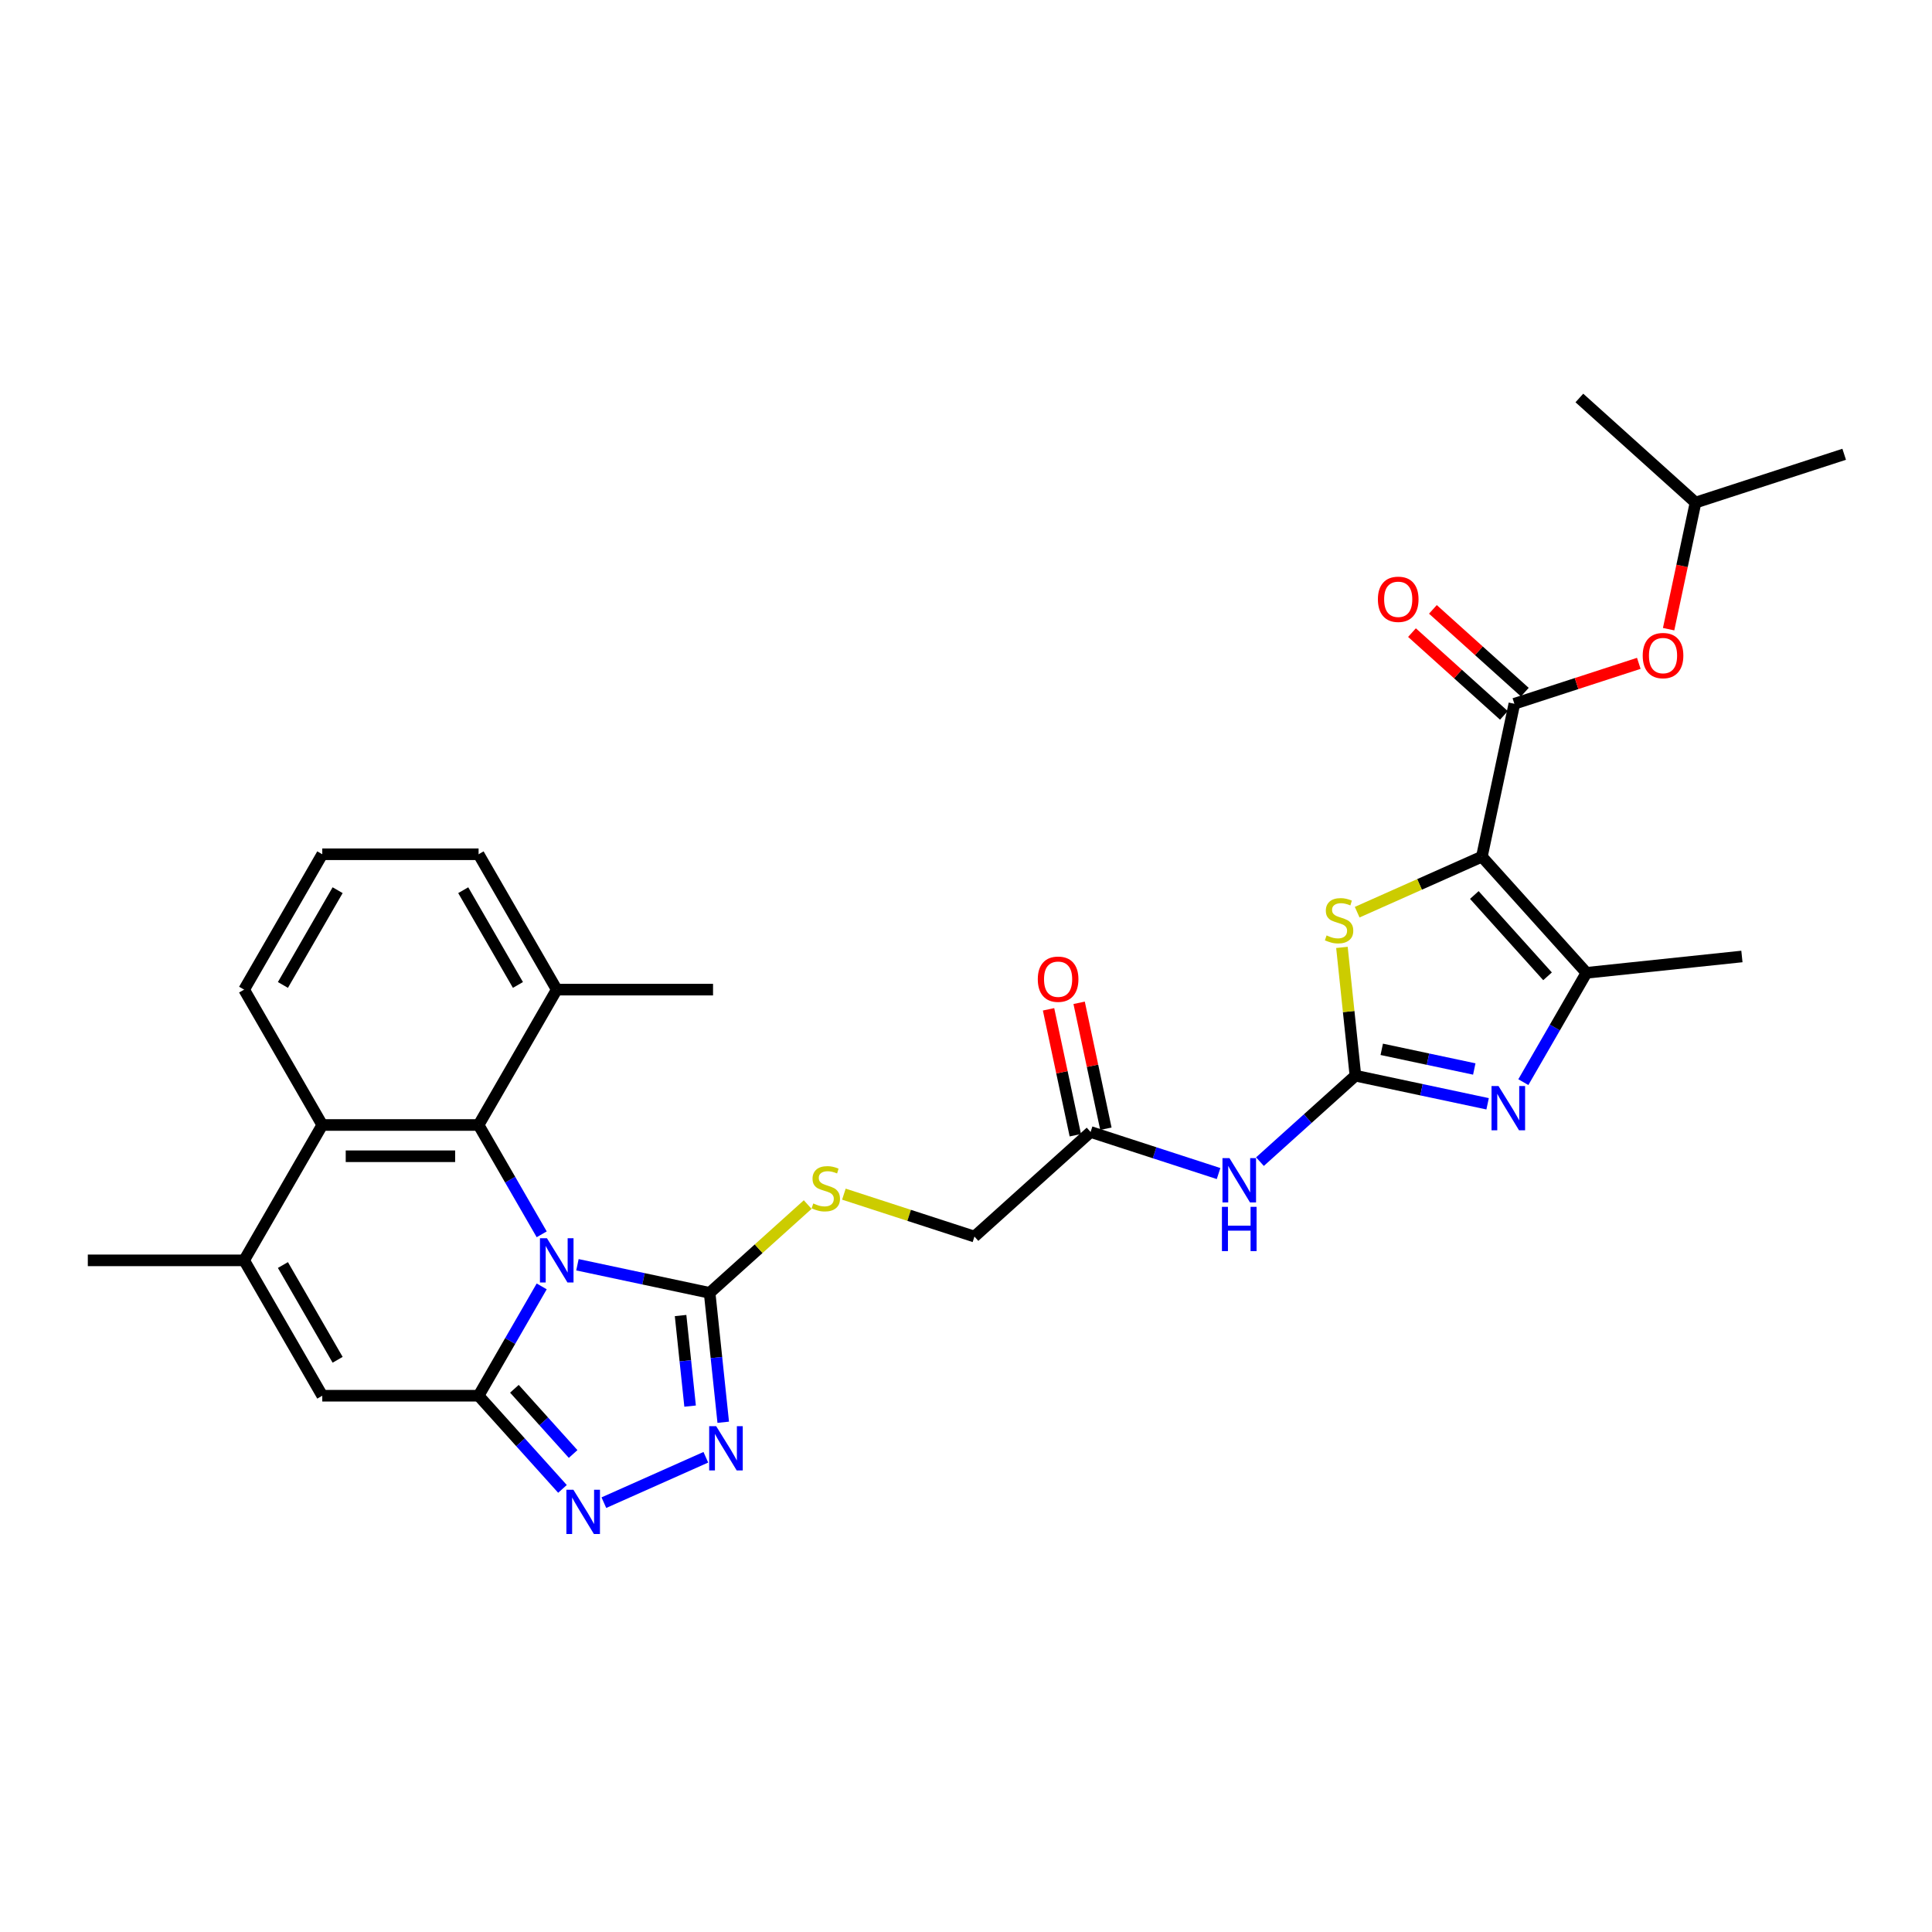 <?xml version='1.0' encoding='iso-8859-1'?>
<svg version='1.1' baseProfile='full'
              xmlns='http://www.w3.org/2000/svg'
                      xmlns:rdkit='http://www.rdkit.org/xml'
                      xmlns:xlink='http://www.w3.org/1999/xlink'
                  xml:space='preserve'
width='1000px' height='1000px' viewBox='0 0 1000 1000'>
<!-- END OF HEADER -->
<rect style='opacity:1.0;fill:#FFFFFF;stroke:none' width='1000' height='1000' x='0' y='0'> </rect>
<path class='bond-0' d='M 280.385,665.836 L 264.05,694.129' style='fill:none;fill-rule:evenodd;stroke:#0000FF;stroke-width:6px;stroke-linecap:butt;stroke-linejoin:miter;stroke-opacity:1' />
<path class='bond-0' d='M 264.05,694.129 L 247.715,722.423' style='fill:none;fill-rule:evenodd;stroke:#000000;stroke-width:6px;stroke-linecap:butt;stroke-linejoin:miter;stroke-opacity:1' />
<path class='bond-3' d='M 298.879,654.635 L 333.091,661.907' style='fill:none;fill-rule:evenodd;stroke:#0000FF;stroke-width:6px;stroke-linecap:butt;stroke-linejoin:miter;stroke-opacity:1' />
<path class='bond-3' d='M 333.091,661.907 L 367.303,669.179' style='fill:none;fill-rule:evenodd;stroke:#000000;stroke-width:6px;stroke-linecap:butt;stroke-linejoin:miter;stroke-opacity:1' />
<path class='bond-4' d='M 280.385,638.879 L 264.05,610.586' style='fill:none;fill-rule:evenodd;stroke:#0000FF;stroke-width:6px;stroke-linecap:butt;stroke-linejoin:miter;stroke-opacity:1' />
<path class='bond-4' d='M 264.05,610.586 L 247.715,582.293' style='fill:none;fill-rule:evenodd;stroke:#000000;stroke-width:6px;stroke-linecap:butt;stroke-linejoin:miter;stroke-opacity:1' />
<path class='bond-6' d='M 247.715,722.423 L 269.427,746.536' style='fill:none;fill-rule:evenodd;stroke:#000000;stroke-width:6px;stroke-linecap:butt;stroke-linejoin:miter;stroke-opacity:1' />
<path class='bond-6' d='M 269.427,746.536 L 291.138,770.65' style='fill:none;fill-rule:evenodd;stroke:#0000FF;stroke-width:6px;stroke-linecap:butt;stroke-linejoin:miter;stroke-opacity:1' />
<path class='bond-6' d='M 266.253,718.83 L 281.451,735.709' style='fill:none;fill-rule:evenodd;stroke:#000000;stroke-width:6px;stroke-linecap:butt;stroke-linejoin:miter;stroke-opacity:1' />
<path class='bond-6' d='M 281.451,735.709 L 296.65,752.588' style='fill:none;fill-rule:evenodd;stroke:#0000FF;stroke-width:6px;stroke-linecap:butt;stroke-linejoin:miter;stroke-opacity:1' />
<path class='bond-11' d='M 247.715,722.423 L 166.811,722.423' style='fill:none;fill-rule:evenodd;stroke:#000000;stroke-width:6px;stroke-linecap:butt;stroke-linejoin:miter;stroke-opacity:1' />
<path class='bond-1' d='M 767.015,443.406 L 734.744,457.774' style='fill:none;fill-rule:evenodd;stroke:#000000;stroke-width:6px;stroke-linecap:butt;stroke-linejoin:miter;stroke-opacity:1' />
<path class='bond-1' d='M 734.744,457.774 L 702.474,472.142' style='fill:none;fill-rule:evenodd;stroke:#CCCC00;stroke-width:6px;stroke-linecap:butt;stroke-linejoin:miter;stroke-opacity:1' />
<path class='bond-10' d='M 767.015,443.406 L 783.836,364.27' style='fill:none;fill-rule:evenodd;stroke:#000000;stroke-width:6px;stroke-linecap:butt;stroke-linejoin:miter;stroke-opacity:1' />
<path class='bond-34' d='M 767.015,443.406 L 821.15,503.53' style='fill:none;fill-rule:evenodd;stroke:#000000;stroke-width:6px;stroke-linecap:butt;stroke-linejoin:miter;stroke-opacity:1' />
<path class='bond-34' d='M 763.111,463.252 L 801.005,505.338' style='fill:none;fill-rule:evenodd;stroke:#000000;stroke-width:6px;stroke-linecap:butt;stroke-linejoin:miter;stroke-opacity:1' />
<path class='bond-2' d='M 701.562,556.774 L 676.856,579.019' style='fill:none;fill-rule:evenodd;stroke:#000000;stroke-width:6px;stroke-linecap:butt;stroke-linejoin:miter;stroke-opacity:1' />
<path class='bond-2' d='M 676.856,579.019 L 652.15,601.264' style='fill:none;fill-rule:evenodd;stroke:#0000FF;stroke-width:6px;stroke-linecap:butt;stroke-linejoin:miter;stroke-opacity:1' />
<path class='bond-5' d='M 701.562,556.774 L 735.774,564.046' style='fill:none;fill-rule:evenodd;stroke:#000000;stroke-width:6px;stroke-linecap:butt;stroke-linejoin:miter;stroke-opacity:1' />
<path class='bond-5' d='M 735.774,564.046 L 769.987,571.318' style='fill:none;fill-rule:evenodd;stroke:#0000FF;stroke-width:6px;stroke-linecap:butt;stroke-linejoin:miter;stroke-opacity:1' />
<path class='bond-5' d='M 715.19,543.128 L 739.139,548.219' style='fill:none;fill-rule:evenodd;stroke:#000000;stroke-width:6px;stroke-linecap:butt;stroke-linejoin:miter;stroke-opacity:1' />
<path class='bond-5' d='M 739.139,548.219 L 763.087,553.309' style='fill:none;fill-rule:evenodd;stroke:#0000FF;stroke-width:6px;stroke-linecap:butt;stroke-linejoin:miter;stroke-opacity:1' />
<path class='bond-8' d='M 701.562,556.774 L 698.073,523.574' style='fill:none;fill-rule:evenodd;stroke:#000000;stroke-width:6px;stroke-linecap:butt;stroke-linejoin:miter;stroke-opacity:1' />
<path class='bond-8' d='M 698.073,523.574 L 694.583,490.374' style='fill:none;fill-rule:evenodd;stroke:#CCCC00;stroke-width:6px;stroke-linecap:butt;stroke-linejoin:miter;stroke-opacity:1' />
<path class='bond-7' d='M 367.303,669.179 L 370.823,702.67' style='fill:none;fill-rule:evenodd;stroke:#000000;stroke-width:6px;stroke-linecap:butt;stroke-linejoin:miter;stroke-opacity:1' />
<path class='bond-7' d='M 370.823,702.67 L 374.343,736.161' style='fill:none;fill-rule:evenodd;stroke:#0000FF;stroke-width:6px;stroke-linecap:butt;stroke-linejoin:miter;stroke-opacity:1' />
<path class='bond-7' d='M 352.267,680.917 L 354.731,704.361' style='fill:none;fill-rule:evenodd;stroke:#000000;stroke-width:6px;stroke-linecap:butt;stroke-linejoin:miter;stroke-opacity:1' />
<path class='bond-7' d='M 354.731,704.361 L 357.195,727.805' style='fill:none;fill-rule:evenodd;stroke:#0000FF;stroke-width:6px;stroke-linecap:butt;stroke-linejoin:miter;stroke-opacity:1' />
<path class='bond-15' d='M 367.303,669.179 L 392.68,646.329' style='fill:none;fill-rule:evenodd;stroke:#000000;stroke-width:6px;stroke-linecap:butt;stroke-linejoin:miter;stroke-opacity:1' />
<path class='bond-15' d='M 392.68,646.329 L 418.058,623.479' style='fill:none;fill-rule:evenodd;stroke:#CCCC00;stroke-width:6px;stroke-linecap:butt;stroke-linejoin:miter;stroke-opacity:1' />
<path class='bond-14' d='M 247.715,582.293 L 166.811,582.293' style='fill:none;fill-rule:evenodd;stroke:#000000;stroke-width:6px;stroke-linecap:butt;stroke-linejoin:miter;stroke-opacity:1' />
<path class='bond-14' d='M 235.579,598.473 L 178.946,598.473' style='fill:none;fill-rule:evenodd;stroke:#000000;stroke-width:6px;stroke-linecap:butt;stroke-linejoin:miter;stroke-opacity:1' />
<path class='bond-18' d='M 247.715,582.293 L 288.167,512.228' style='fill:none;fill-rule:evenodd;stroke:#000000;stroke-width:6px;stroke-linecap:butt;stroke-linejoin:miter;stroke-opacity:1' />
<path class='bond-9' d='M 788.48,560.116 L 804.815,531.823' style='fill:none;fill-rule:evenodd;stroke:#0000FF;stroke-width:6px;stroke-linecap:butt;stroke-linejoin:miter;stroke-opacity:1' />
<path class='bond-9' d='M 804.815,531.823 L 821.15,503.53' style='fill:none;fill-rule:evenodd;stroke:#000000;stroke-width:6px;stroke-linecap:butt;stroke-linejoin:miter;stroke-opacity:1' />
<path class='bond-31' d='M 312.562,777.777 L 365.341,754.278' style='fill:none;fill-rule:evenodd;stroke:#0000FF;stroke-width:6px;stroke-linecap:butt;stroke-linejoin:miter;stroke-opacity:1' />
<path class='bond-22' d='M 821.15,503.53 L 901.611,495.073' style='fill:none;fill-rule:evenodd;stroke:#000000;stroke-width:6px;stroke-linecap:butt;stroke-linejoin:miter;stroke-opacity:1' />
<path class='bond-17' d='M 783.836,364.27 L 816.038,353.807' style='fill:none;fill-rule:evenodd;stroke:#000000;stroke-width:6px;stroke-linecap:butt;stroke-linejoin:miter;stroke-opacity:1' />
<path class='bond-17' d='M 816.038,353.807 L 848.24,343.344' style='fill:none;fill-rule:evenodd;stroke:#FF0000;stroke-width:6px;stroke-linecap:butt;stroke-linejoin:miter;stroke-opacity:1' />
<path class='bond-19' d='M 789.249,358.258 L 765.458,336.836' style='fill:none;fill-rule:evenodd;stroke:#000000;stroke-width:6px;stroke-linecap:butt;stroke-linejoin:miter;stroke-opacity:1' />
<path class='bond-19' d='M 765.458,336.836 L 741.666,315.414' style='fill:none;fill-rule:evenodd;stroke:#FF0000;stroke-width:6px;stroke-linecap:butt;stroke-linejoin:miter;stroke-opacity:1' />
<path class='bond-19' d='M 778.422,370.282 L 754.631,348.86' style='fill:none;fill-rule:evenodd;stroke:#000000;stroke-width:6px;stroke-linecap:butt;stroke-linejoin:miter;stroke-opacity:1' />
<path class='bond-19' d='M 754.631,348.86 L 730.839,327.438' style='fill:none;fill-rule:evenodd;stroke:#FF0000;stroke-width:6px;stroke-linecap:butt;stroke-linejoin:miter;stroke-opacity:1' />
<path class='bond-32' d='M 166.811,722.423 L 126.359,652.358' style='fill:none;fill-rule:evenodd;stroke:#000000;stroke-width:6px;stroke-linecap:butt;stroke-linejoin:miter;stroke-opacity:1' />
<path class='bond-32' d='M 174.756,703.823 L 146.439,654.777' style='fill:none;fill-rule:evenodd;stroke:#000000;stroke-width:6px;stroke-linecap:butt;stroke-linejoin:miter;stroke-opacity:1' />
<path class='bond-12' d='M 126.359,652.358 L 166.811,582.293' style='fill:none;fill-rule:evenodd;stroke:#000000;stroke-width:6px;stroke-linecap:butt;stroke-linejoin:miter;stroke-opacity:1' />
<path class='bond-23' d='M 126.359,652.358 L 45.455,652.358' style='fill:none;fill-rule:evenodd;stroke:#000000;stroke-width:6px;stroke-linecap:butt;stroke-linejoin:miter;stroke-opacity:1' />
<path class='bond-13' d='M 630.727,607.429 L 597.611,596.669' style='fill:none;fill-rule:evenodd;stroke:#0000FF;stroke-width:6px;stroke-linecap:butt;stroke-linejoin:miter;stroke-opacity:1' />
<path class='bond-13' d='M 597.611,596.669 L 564.494,585.909' style='fill:none;fill-rule:evenodd;stroke:#000000;stroke-width:6px;stroke-linecap:butt;stroke-linejoin:miter;stroke-opacity:1' />
<path class='bond-24' d='M 166.811,582.293 L 126.359,512.228' style='fill:none;fill-rule:evenodd;stroke:#000000;stroke-width:6px;stroke-linecap:butt;stroke-linejoin:miter;stroke-opacity:1' />
<path class='bond-21' d='M 436.795,618.087 L 470.583,629.066' style='fill:none;fill-rule:evenodd;stroke:#CCCC00;stroke-width:6px;stroke-linecap:butt;stroke-linejoin:miter;stroke-opacity:1' />
<path class='bond-21' d='M 470.583,629.066 L 504.371,640.044' style='fill:none;fill-rule:evenodd;stroke:#000000;stroke-width:6px;stroke-linecap:butt;stroke-linejoin:miter;stroke-opacity:1' />
<path class='bond-16' d='M 564.494,585.909 L 504.371,640.044' style='fill:none;fill-rule:evenodd;stroke:#000000;stroke-width:6px;stroke-linecap:butt;stroke-linejoin:miter;stroke-opacity:1' />
<path class='bond-20' d='M 572.408,584.226 L 565.482,551.64' style='fill:none;fill-rule:evenodd;stroke:#000000;stroke-width:6px;stroke-linecap:butt;stroke-linejoin:miter;stroke-opacity:1' />
<path class='bond-20' d='M 565.482,551.64 L 558.555,519.054' style='fill:none;fill-rule:evenodd;stroke:#FF0000;stroke-width:6px;stroke-linecap:butt;stroke-linejoin:miter;stroke-opacity:1' />
<path class='bond-20' d='M 556.581,587.591 L 549.654,555.005' style='fill:none;fill-rule:evenodd;stroke:#000000;stroke-width:6px;stroke-linecap:butt;stroke-linejoin:miter;stroke-opacity:1' />
<path class='bond-20' d='M 549.654,555.005 L 542.728,522.418' style='fill:none;fill-rule:evenodd;stroke:#FF0000;stroke-width:6px;stroke-linecap:butt;stroke-linejoin:miter;stroke-opacity:1' />
<path class='bond-25' d='M 863.673,325.661 L 870.637,292.897' style='fill:none;fill-rule:evenodd;stroke:#FF0000;stroke-width:6px;stroke-linecap:butt;stroke-linejoin:miter;stroke-opacity:1' />
<path class='bond-25' d='M 870.637,292.897 L 877.601,260.133' style='fill:none;fill-rule:evenodd;stroke:#000000;stroke-width:6px;stroke-linecap:butt;stroke-linejoin:miter;stroke-opacity:1' />
<path class='bond-27' d='M 288.167,512.228 L 247.715,442.163' style='fill:none;fill-rule:evenodd;stroke:#000000;stroke-width:6px;stroke-linecap:butt;stroke-linejoin:miter;stroke-opacity:1' />
<path class='bond-27' d='M 268.086,509.808 L 239.77,460.763' style='fill:none;fill-rule:evenodd;stroke:#000000;stroke-width:6px;stroke-linecap:butt;stroke-linejoin:miter;stroke-opacity:1' />
<path class='bond-28' d='M 288.167,512.228 L 369.071,512.228' style='fill:none;fill-rule:evenodd;stroke:#000000;stroke-width:6px;stroke-linecap:butt;stroke-linejoin:miter;stroke-opacity:1' />
<path class='bond-33' d='M 126.359,512.228 L 166.811,442.163' style='fill:none;fill-rule:evenodd;stroke:#000000;stroke-width:6px;stroke-linecap:butt;stroke-linejoin:miter;stroke-opacity:1' />
<path class='bond-33' d='M 146.439,509.808 L 174.756,460.763' style='fill:none;fill-rule:evenodd;stroke:#000000;stroke-width:6px;stroke-linecap:butt;stroke-linejoin:miter;stroke-opacity:1' />
<path class='bond-29' d='M 877.601,260.133 L 954.545,235.133' style='fill:none;fill-rule:evenodd;stroke:#000000;stroke-width:6px;stroke-linecap:butt;stroke-linejoin:miter;stroke-opacity:1' />
<path class='bond-30' d='M 877.601,260.133 L 817.478,205.998' style='fill:none;fill-rule:evenodd;stroke:#000000;stroke-width:6px;stroke-linecap:butt;stroke-linejoin:miter;stroke-opacity:1' />
<path class='bond-26' d='M 166.811,442.163 L 247.715,442.163' style='fill:none;fill-rule:evenodd;stroke:#000000;stroke-width:6px;stroke-linecap:butt;stroke-linejoin:miter;stroke-opacity:1' />
<path  class='atom-0' d='M 283.102 640.902
L 290.61 653.037
Q 291.354 654.235, 292.552 656.403
Q 293.749 658.571, 293.814 658.701
L 293.814 640.902
L 296.856 640.902
L 296.856 663.814
L 293.717 663.814
L 285.659 650.545
Q 284.72 648.992, 283.717 647.212
Q 282.746 645.432, 282.455 644.882
L 282.455 663.814
L 279.478 663.814
L 279.478 640.902
L 283.102 640.902
' fill='#0000FF'/>
<path  class='atom-6' d='M 775.634 562.139
L 783.142 574.274
Q 783.886 575.472, 785.083 577.64
Q 786.281 579.808, 786.345 579.938
L 786.345 562.139
L 789.387 562.139
L 789.387 585.051
L 786.248 585.051
L 778.19 571.782
Q 777.252 570.229, 776.249 568.449
Q 775.278 566.669, 774.986 566.119
L 774.986 585.051
L 772.009 585.051
L 772.009 562.139
L 775.634 562.139
' fill='#0000FF'/>
<path  class='atom-7' d='M 296.786 771.09
L 304.294 783.226
Q 305.038 784.423, 306.235 786.591
Q 307.433 788.76, 307.497 788.889
L 307.497 771.09
L 310.539 771.09
L 310.539 794.002
L 307.4 794.002
L 299.342 780.734
Q 298.404 779.181, 297.4 777.401
Q 296.43 775.621, 296.138 775.071
L 296.138 794.002
L 293.161 794.002
L 293.161 771.09
L 296.786 771.09
' fill='#0000FF'/>
<path  class='atom-8' d='M 370.695 738.183
L 378.203 750.319
Q 378.947 751.516, 380.145 753.685
Q 381.342 755.853, 381.407 755.982
L 381.407 738.183
L 384.449 738.183
L 384.449 761.096
L 381.31 761.096
L 373.252 747.827
Q 372.313 746.274, 371.31 744.494
Q 370.339 742.714, 370.048 742.164
L 370.048 761.096
L 367.071 761.096
L 367.071 738.183
L 370.695 738.183
' fill='#0000FF'/>
<path  class='atom-9' d='M 686.633 484.177
Q 686.892 484.274, 687.96 484.727
Q 689.028 485.18, 690.193 485.471
Q 691.39 485.73, 692.555 485.73
Q 694.723 485.73, 695.986 484.695
Q 697.248 483.627, 697.248 481.782
Q 697.248 480.52, 696.6 479.743
Q 695.986 478.967, 695.015 478.546
Q 694.044 478.125, 692.426 477.64
Q 690.387 477.025, 689.157 476.442
Q 687.96 475.86, 687.086 474.63
Q 686.245 473.4, 686.245 471.329
Q 686.245 468.449, 688.186 466.669
Q 690.16 464.889, 694.044 464.889
Q 696.697 464.889, 699.707 466.151
L 698.963 468.643
Q 696.212 467.511, 694.141 467.511
Q 691.908 467.511, 690.678 468.449
Q 689.448 469.355, 689.481 470.941
Q 689.481 472.171, 690.096 472.915
Q 690.743 473.659, 691.649 474.08
Q 692.588 474.501, 694.141 474.986
Q 696.212 475.633, 697.442 476.281
Q 698.672 476.928, 699.545 478.255
Q 700.451 479.549, 700.451 481.782
Q 700.451 484.954, 698.316 486.669
Q 696.212 488.351, 692.685 488.351
Q 690.646 488.351, 689.092 487.898
Q 687.571 487.478, 685.759 486.733
L 686.633 484.177
' fill='#CCCC00'/>
<path  class='atom-14' d='M 636.374 599.453
L 643.882 611.589
Q 644.626 612.786, 645.824 614.954
Q 647.021 617.123, 647.086 617.252
L 647.086 599.453
L 650.128 599.453
L 650.128 622.365
L 646.989 622.365
L 638.931 609.097
Q 637.992 607.544, 636.989 605.764
Q 636.018 603.984, 635.727 603.434
L 635.727 622.365
L 632.75 622.365
L 632.75 599.453
L 636.374 599.453
' fill='#0000FF'/>
<path  class='atom-14' d='M 632.474 624.656
L 635.581 624.656
L 635.581 634.397
L 647.296 634.397
L 647.296 624.656
L 650.403 624.656
L 650.403 647.569
L 647.296 647.569
L 647.296 636.986
L 635.581 636.986
L 635.581 647.569
L 632.474 647.569
L 632.474 624.656
' fill='#0000FF'/>
<path  class='atom-16' d='M 420.954 622.907
Q 421.213 623.004, 422.281 623.457
Q 423.349 623.91, 424.514 624.202
Q 425.711 624.46, 426.876 624.46
Q 429.045 624.46, 430.307 623.425
Q 431.569 622.357, 431.569 620.512
Q 431.569 619.25, 430.922 618.474
Q 430.307 617.697, 429.336 617.276
Q 428.365 616.855, 426.747 616.37
Q 424.708 615.755, 423.478 615.173
Q 422.281 614.59, 421.407 613.36
Q 420.566 612.131, 420.566 610.059
Q 420.566 607.179, 422.507 605.399
Q 424.482 603.62, 428.365 603.62
Q 431.019 603.62, 434.028 604.882
L 433.284 607.373
Q 430.533 606.241, 428.462 606.241
Q 426.229 606.241, 424.999 607.179
Q 423.77 608.085, 423.802 609.671
Q 423.802 610.901, 424.417 611.645
Q 425.064 612.39, 425.97 612.81
Q 426.909 613.231, 428.462 613.716
Q 430.533 614.364, 431.763 615.011
Q 432.993 615.658, 433.866 616.985
Q 434.773 618.279, 434.773 620.512
Q 434.773 623.684, 432.637 625.399
Q 430.533 627.082, 427.006 627.082
Q 424.967 627.082, 423.414 626.629
Q 421.893 626.208, 420.08 625.464
L 420.954 622.907
' fill='#CCCC00'/>
<path  class='atom-18' d='M 850.263 339.334
Q 850.263 333.833, 852.981 330.758
Q 855.699 327.684, 860.78 327.684
Q 865.861 327.684, 868.579 330.758
Q 871.298 333.833, 871.298 339.334
Q 871.298 344.9, 868.547 348.072
Q 865.796 351.211, 860.78 351.211
Q 855.732 351.211, 852.981 348.072
Q 850.263 344.933, 850.263 339.334
M 860.78 348.622
Q 864.275 348.622, 866.152 346.292
Q 868.062 343.929, 868.062 339.334
Q 868.062 334.836, 866.152 332.571
Q 864.275 330.273, 860.78 330.273
Q 857.285 330.273, 855.376 332.538
Q 853.499 334.803, 853.499 339.334
Q 853.499 343.962, 855.376 346.292
Q 857.285 348.622, 860.78 348.622
' fill='#FF0000'/>
<path  class='atom-20' d='M 713.195 310.199
Q 713.195 304.698, 715.913 301.624
Q 718.632 298.549, 723.712 298.549
Q 728.793 298.549, 731.512 301.624
Q 734.23 304.698, 734.23 310.199
Q 734.23 315.766, 731.479 318.937
Q 728.728 322.076, 723.712 322.076
Q 718.664 322.076, 715.913 318.937
Q 713.195 315.798, 713.195 310.199
M 723.712 319.487
Q 727.207 319.487, 729.084 317.157
Q 730.994 314.795, 730.994 310.199
Q 730.994 305.701, 729.084 303.436
Q 727.207 301.138, 723.712 301.138
Q 720.217 301.138, 718.308 303.404
Q 716.431 305.669, 716.431 310.199
Q 716.431 314.827, 718.308 317.157
Q 720.217 319.487, 723.712 319.487
' fill='#FF0000'/>
<path  class='atom-21' d='M 537.156 506.837
Q 537.156 501.336, 539.874 498.261
Q 542.593 495.187, 547.673 495.187
Q 552.754 495.187, 555.473 498.261
Q 558.191 501.336, 558.191 506.837
Q 558.191 512.403, 555.44 515.575
Q 552.689 518.714, 547.673 518.714
Q 542.625 518.714, 539.874 515.575
Q 537.156 512.436, 537.156 506.837
M 547.673 516.125
Q 551.168 516.125, 553.045 513.795
Q 554.955 511.432, 554.955 506.837
Q 554.955 502.339, 553.045 500.074
Q 551.168 497.776, 547.673 497.776
Q 544.178 497.776, 542.269 500.041
Q 540.392 502.306, 540.392 506.837
Q 540.392 511.465, 542.269 513.795
Q 544.178 516.125, 547.673 516.125
' fill='#FF0000'/>
</svg>
